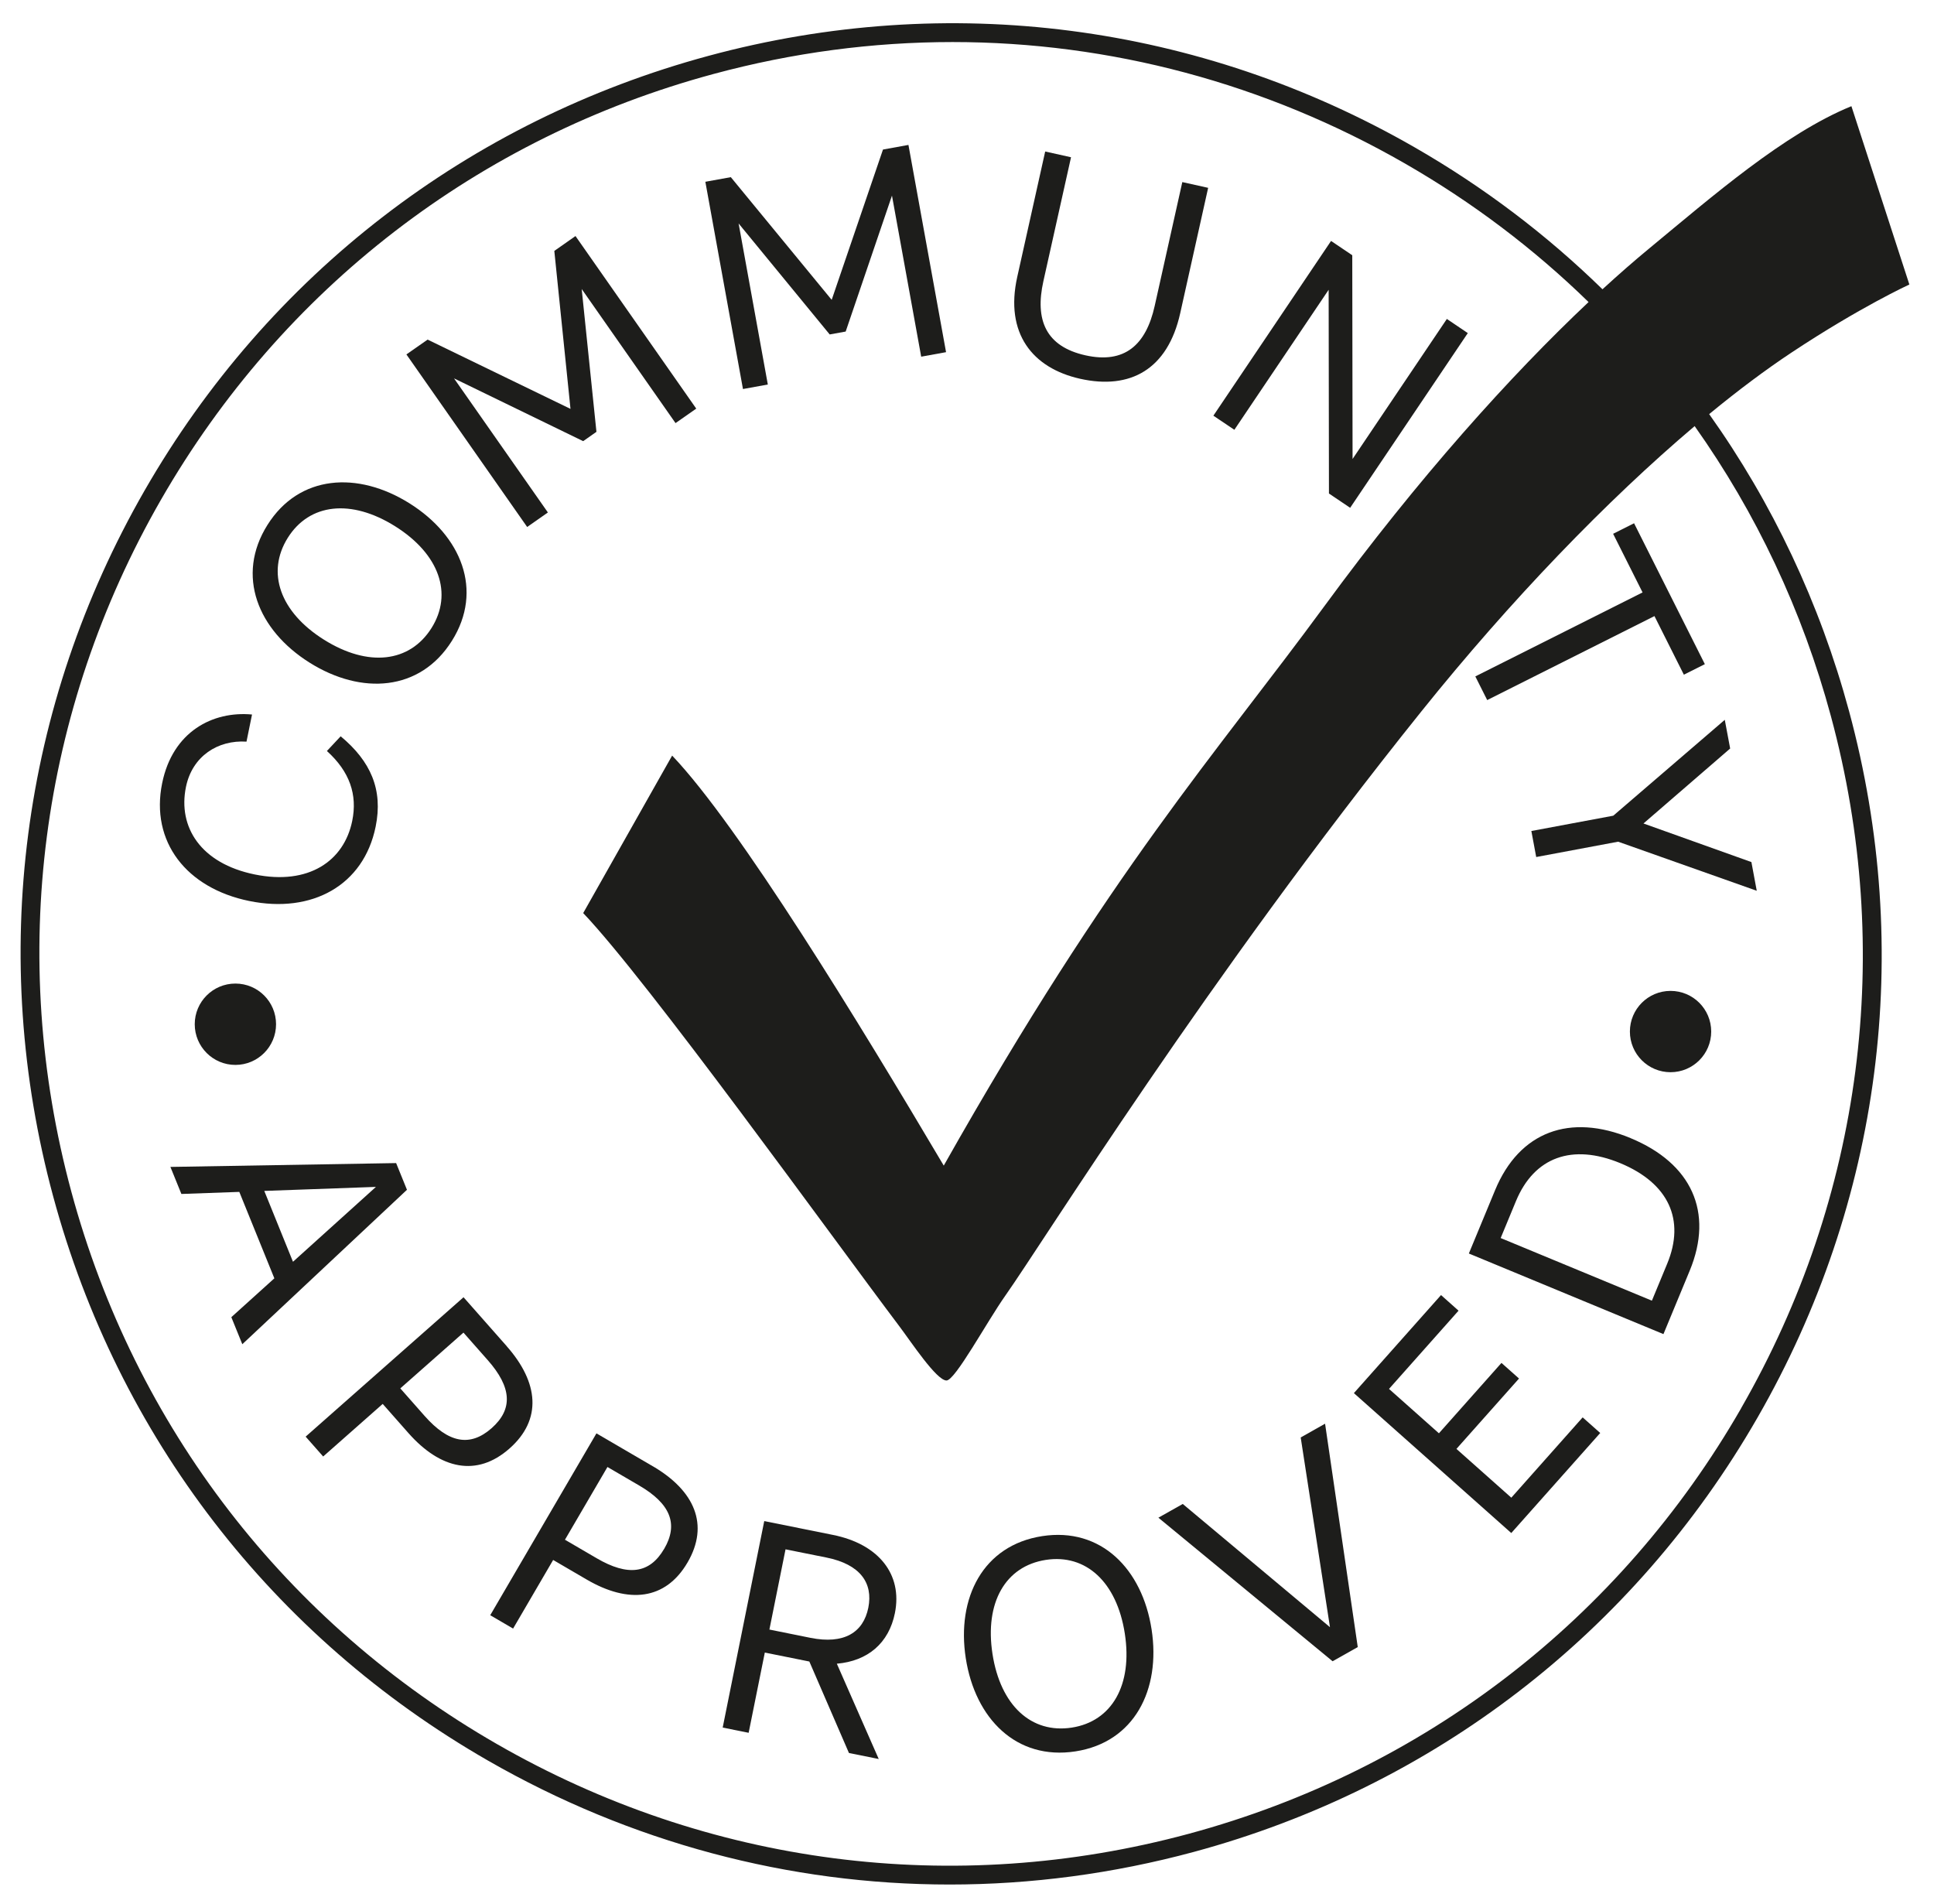 <?xml version="1.0" encoding="UTF-8"?>
<svg id="Lager_3" xmlns="http://www.w3.org/2000/svg" version="1.1" viewBox="0 0 514.24 506.31">
  <!-- Generator: Adobe Illustrator 30.0.0, SVG Export Plug-In . SVG Version: 2.1.1 Build 123)  -->
  <defs>
    <style>
      .st0 {
        fill: #1d1d1b;
      }
    </style>
  </defs>
  <path class="st0" d="M454.47,110.09c7.65-6.29,15.02-11.81,21.95-16.4,18.19-12.05,31.27-18.05,31.27-18.05l-15.41-47.41c-17.94,7.34-37.05,24.03-53.72,37.79-3.94,3.25-8.11,6.89-12.47,10.89-14.8-14.46-31.52-27.15-49.93-37.73C318.86,6.25,252.19-2.39,188.42,14.84c-63.78,17.23-117.03,58.26-149.95,115.53C5.56,187.65-3.09,254.32,14.14,318.09s58.26,117.03,115.53,149.95c38.01,21.84,80.15,33,122.83,33,21.64,0,43.43-2.87,64.89-8.66,63.78-17.23,117.03-58.26,149.95-115.53,32.92-57.28,41.56-123.95,24.33-187.72-7.78-28.79-20.42-55.43-37.21-79.03ZM463,374.35c-32.25,56.12-84.43,96.32-146.91,113.2-62.49,16.88-127.81,8.41-183.93-23.84-56.12-32.25-96.32-84.43-113.2-146.91-16.88-62.49-8.41-127.81,23.84-183.93C75.06,76.75,127.23,36.54,189.72,19.67c21.03-5.68,42.37-8.49,63.57-8.49,41.82,0,83.12,10.93,120.35,32.33,17.97,10.33,34.29,22.7,48.75,36.8-20.65,19.45-45.26,46.77-70.17,80.75-29.06,39.63-56.57,69.66-101.28,148.84-22.54-38.06-54.38-90.28-72.22-109.01l-23.65,41.87c17.23,18.08,66.03,85.96,84.08,109.88,3.08,4.08,9.86,14.39,12.52,14.39,2.31,0,10.68-15.53,15.67-22.6,10.5-14.91,53.47-84.12,110.63-155.33,23.7-29.53,49.33-56.09,72.63-75.81,16.34,23.05,28.65,49.04,36.23,77.12,16.88,62.49,8.41,127.81-23.84,183.93Z"/>
  <path class="st0" d="M105.33,309.23l-60.02,1.02,2.92,7.19,15.4-.55,9.32,22.98-11.44,10.33,2.92,7.19,43.78-41.06-2.89-7.12ZM77.9,335.46l-7.63-18.83,29.69-1.07-22.06,19.91Z"/>
  <path class="st0" d="M134.74,357.91l-11.49-13.01-41.98,37.06,4.66,5.28,15.83-13.98,6.83,7.74c8.52,9.65,18.2,11.79,26.89,4.11,8.7-7.68,7.78-17.54-.75-27.19ZM130.72,379.71c-5.76,5.08-11.47,3.93-17.82-3.26l-6.46-7.32,16.79-14.83,6.46,7.32c6.35,7.2,6.79,13,1.03,18.09Z"/>
  <path class="st0" d="M173.58,389.84l-14.99-8.75-28.24,48.35,6.08,3.55,10.65-18.24,8.91,5.2c11.12,6.5,20.97,5.49,26.82-4.53,5.85-10.02,1.89-19.09-9.23-25.59ZM176.59,411.8c-3.87,6.63-9.65,7.33-17.94,2.49l-8.43-4.92,11.3-19.34,8.43,4.92c8.29,4.84,10.52,10.22,6.65,16.85Z"/>
  <path class="st0" d="M221.48,408.09l-18.27-3.68-11.05,54.9,6.9,1.39,4.3-21.33,11.84,2.38,10.53,24.32,7.92,1.6-11.14-25.34c8.22-.71,13.83-5.46,15.44-13.46,2.08-10.35-4.38-18.35-16.46-20.78ZM230.88,427.45c-1.33,6.59-6.46,9.8-15.4,8l-10.9-2.2,4.29-21.33,10.9,2.19c8.94,1.8,12.43,6.75,11.11,13.34Z"/>
  <path class="st0" d="M277.11,408.41c-15.73,2.43-22.8,16.4-20.32,32.44,2.48,16.05,13.44,27.22,29.17,24.79,15.65-2.42,22.72-16.38,20.24-32.43-2.48-16.05-13.44-27.22-29.09-24.8ZM284.98,459.32c-10.75,1.66-18.96-5.89-21.08-19.57s3.43-23.36,14.18-25.02c10.67-1.65,18.88,5.9,21,19.58,2.12,13.68-3.43,23.36-14.1,25.01Z"/>
  <polygon class="st0" points="345.85 382.18 353.63 432.62 314.49 399.86 308.01 403.51 354.33 441.68 361.02 437.91 352.33 378.52 345.85 382.18"/>
  <polygon class="st0" points="401.85 398.19 387.26 385.22 403.9 366.51 399.23 362.36 382.6 381.07 369.33 369.27 387.82 348.47 383.16 344.32 359.99 370.39 401.84 407.59 425.49 380.99 420.82 376.84 401.85 398.19"/>
  <path class="st0" d="M433.57,302.59c-16.11-6.67-29.57-1.77-36.03,13.83l-6.98,16.85,51.74,21.43,6.98-16.85c6.46-15.6.48-28.55-15.71-35.25ZM443.3,335.98l-4.07,9.83-40.21-16.65,4.07-9.83c4.84-11.68,14.94-15.37,27.73-10.08,12.86,5.33,17.32,15.05,12.48,26.73Z"/>
  <path class="st0" d="M66.29,239.55c16.7,3.41,30.41-4.16,33.59-19.76,2.02-9.88-1.34-17.42-9.3-24.03l-3.66,3.91c6.07,5.48,8.16,11.63,6.73,18.6-2.18,10.66-11.59,17.15-25.93,14.22-14.34-2.93-20.46-12.59-18.28-23.25,1.68-8.23,8.52-12.55,16.1-12.06l1.47-7.21c-10.41-.98-21.09,4.51-23.89,18.23-3.19,15.6,6.46,27.94,23.16,31.35Z"/>
  <path class="st0" d="M82.32,176.18c13.75,8.64,29.38,7.68,37.84-5.8,8.43-13.42,2.51-27.9-11.25-36.54-13.75-8.64-29.38-7.68-37.8,5.73-8.47,13.48-2.55,27.97,11.21,36.61ZM76.53,142.97c5.75-9.15,16.83-10.4,28.55-3.04s15.4,17.9,9.66,27.04c-5.79,9.21-16.87,10.47-28.59,3.11s-15.4-17.9-9.62-27.11Z"/>
  <polygon class="st0" points="145.68 136.25 120.72 100.6 155.06 117.29 158.59 114.81 154.67 76.84 179.62 112.49 185.13 108.64 153.02 62.76 147.39 66.71 151.69 108.71 113.7 90.29 108.06 94.23 140.17 140.11 145.68 136.25"/>
  <polygon class="st0" points="204.16 102.23 196.39 59.41 220.61 88.92 224.86 88.15 237.17 52.01 244.94 94.83 251.55 93.63 241.55 38.53 234.78 39.76 221.14 79.72 194.32 47.1 187.55 48.33 197.55 103.43 204.16 102.23"/>
  <path class="st0" d="M287.22,100.71c13.27,2.96,23.25-2.44,26.59-17.43l7.43-33.34-6.87-1.53-7.35,32.95c-2.3,10.31-7.95,15.44-18.41,13.11-10.54-2.35-13.48-9.4-11.18-19.71l7.35-32.95-6.87-1.53-7.43,33.34c-3.34,14.99,4.02,24.25,16.74,27.09Z"/>
  <polygon class="st0" points="353.28 77.04 353.36 131.21 359 135.01 390.28 88.56 384.71 84.8 359.64 122.03 359.56 67.86 353.92 64.06 322.63 110.52 328.21 114.27 353.28 77.04"/>
  <polygon class="st0" points="439.91 163.8 447.73 179.38 453.31 176.58 434.49 139.12 428.92 141.92 436.75 157.51 392.28 179.84 395.44 186.13 439.91 163.8"/>
  <polygon class="st0" points="436.99 218.94 460.04 199.01 458.61 191.38 428.96 216.87 407.18 220.94 408.47 227.86 430.25 223.78 467.11 236.83 465.69 229.2 436.99 218.94"/>
  <path class="st0" d="M51.78,272.31c0,5.97,4.84,10.82,10.81,10.82s10.81-4.84,10.81-10.82-4.84-10.81-10.81-10.81-10.81,4.84-10.81,10.81Z"/>
  <circle class="st0" cx="444.19" cy="274.26" r="10.81"/>
</svg>